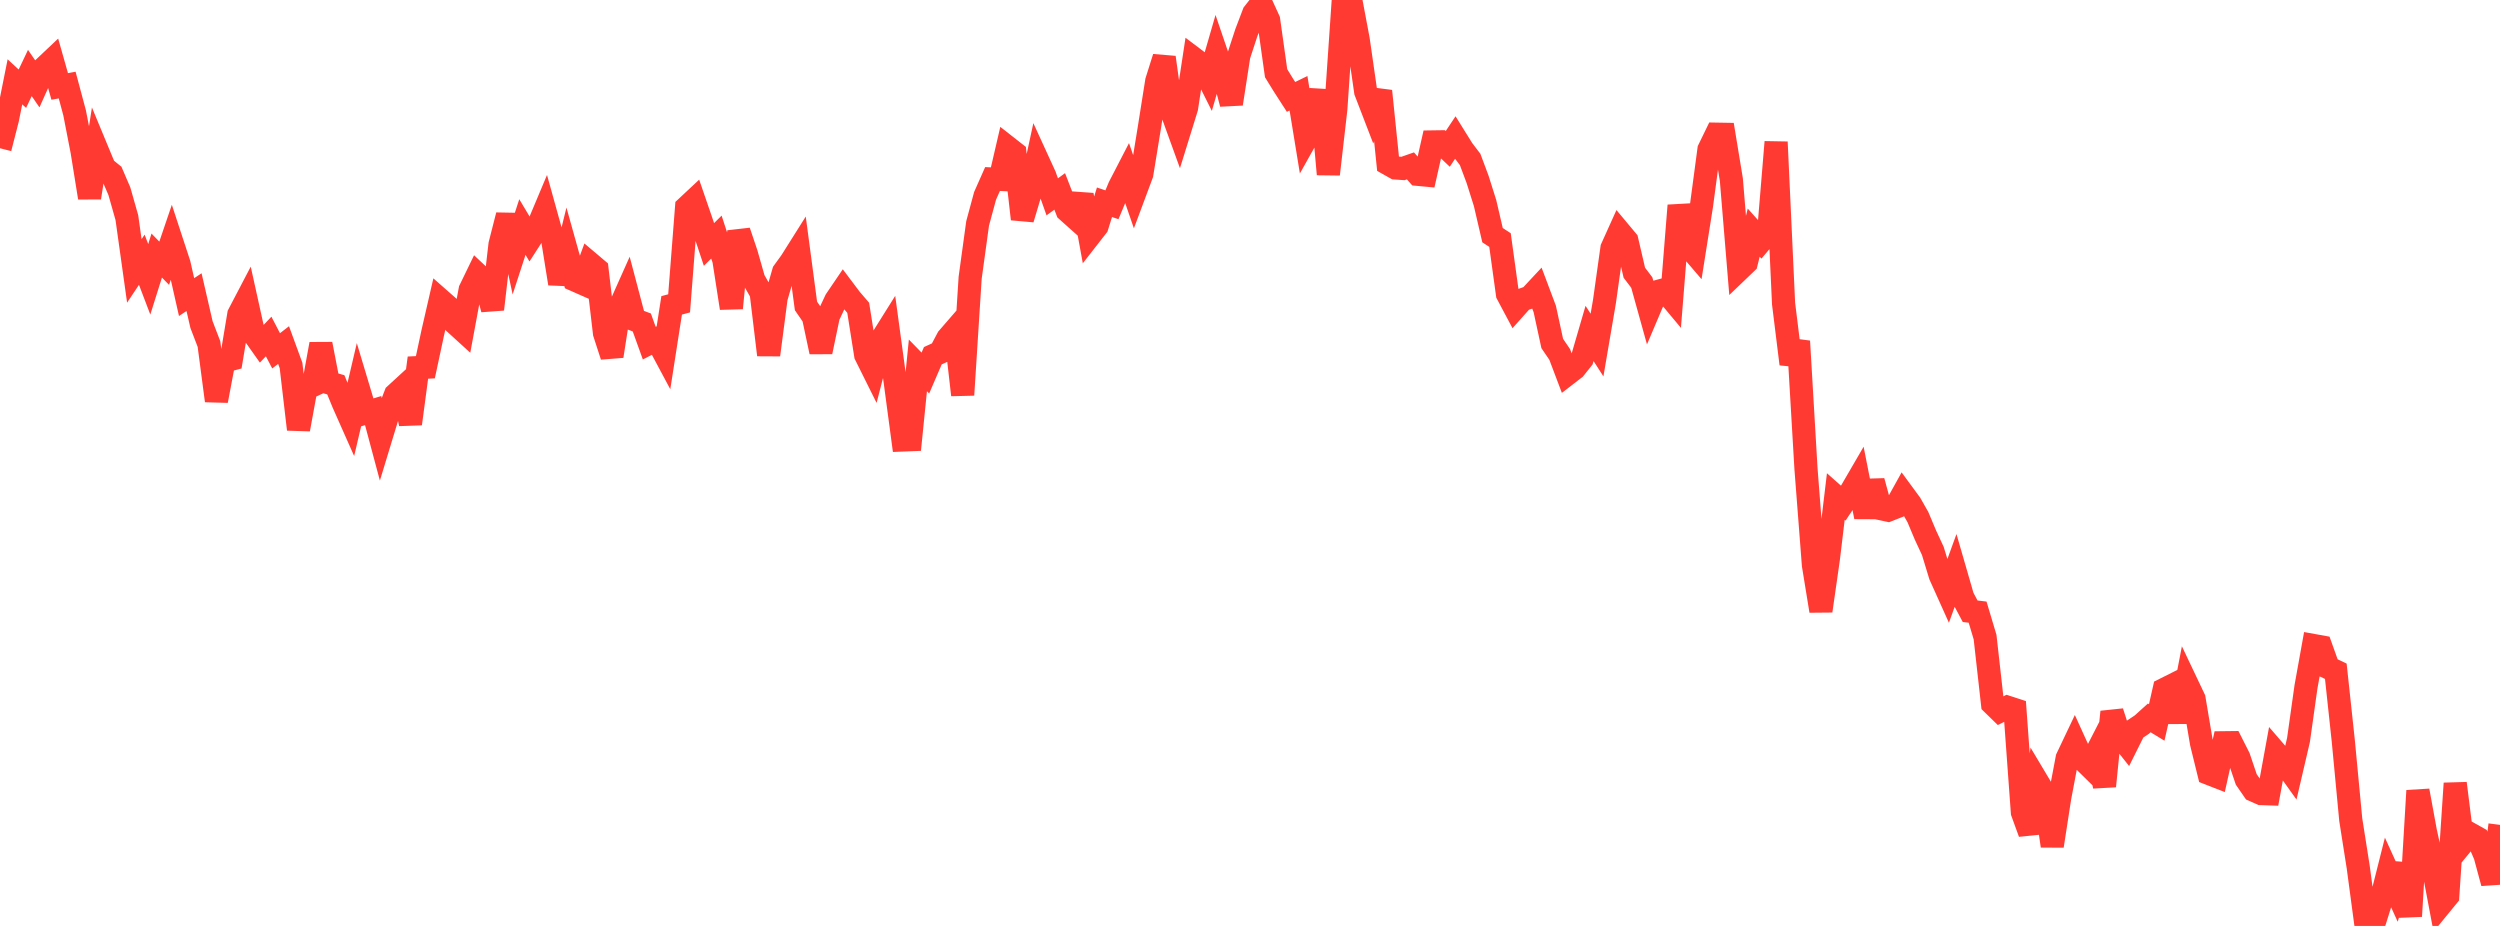 <?xml version="1.0" standalone="no"?>
<!DOCTYPE svg PUBLIC "-//W3C//DTD SVG 1.1//EN" "http://www.w3.org/Graphics/SVG/1.1/DTD/svg11.dtd">

<svg width="135" height="50" viewBox="0 0 135 50" preserveAspectRatio="none" 
  xmlns="http://www.w3.org/2000/svg"
  xmlns:xlink="http://www.w3.org/1999/xlink">


<polyline points="0.0, 8.005 0.403, 6.43 0.806, 4.418 1.209, 4.791 1.612, 3.941 2.015, 4.527 2.418, 3.627 2.821, 3.246 3.224, 4.668 3.627, 4.593 4.03, 6.098 4.433, 8.173 4.836, 10.675 5.239, 8.095 5.642, 9.066 6.045, 9.393 6.448, 10.331 6.851, 11.753 7.254, 14.63 7.657, 14.025 8.06, 15.082 8.463, 13.8 8.866, 14.215 9.269, 13.03 9.672, 14.258 10.075, 16.043 10.478, 15.776 10.881, 17.527 11.284, 18.578 11.687, 21.64 12.09, 19.506 12.493, 19.398 12.896, 16.977 13.299, 16.207 13.701, 18.027 14.104, 18.597 14.507, 18.17 14.91, 18.945 15.313, 18.633 15.716, 19.736 16.119, 23.183 16.522, 20.982 16.925, 20.795 17.328, 18.58 17.731, 20.664 18.134, 20.779 18.537, 21.764 18.94, 22.672 19.343, 20.951 19.746, 22.294 20.149, 22.172 20.552, 23.678 20.955, 22.352 21.358, 21.305 21.761, 20.935 22.164, 22.885 22.567, 19.851 22.97, 19.831 23.373, 17.95 23.776, 16.193 24.179, 16.548 24.582, 17.462 24.985, 17.829 25.388, 15.652 25.791, 14.821 26.194, 15.2 26.597, 16.7 27.0, 13.205 27.403, 11.624 27.806, 13.499 28.209, 12.26 28.612, 12.935 29.015, 12.309 29.418, 11.35 29.821, 12.803 30.224, 15.314 30.627, 13.672 31.03, 15.115 31.433, 15.293 31.836, 14.201 32.239, 14.542 32.642, 17.986 33.045, 19.229 33.448, 16.64 33.851, 15.737 34.254, 17.262 34.657, 17.412 35.06, 18.53 35.463, 18.322 35.866, 19.076 36.269, 16.489 36.672, 16.381 37.075, 11.194 37.478, 10.817 37.881, 11.989 38.284, 13.202 38.687, 12.802 39.09, 14.042 39.493, 16.638 39.896, 12.495 40.299, 13.691 40.701, 15.101 41.104, 15.81 41.507, 19.165 41.91, 16.084 42.313, 14.684 42.716, 14.128 43.119, 13.488 43.522, 16.52 43.925, 17.105 44.328, 19 44.731, 17.067 45.134, 16.209 45.537, 15.616 45.94, 16.152 46.343, 16.621 46.746, 19.168 47.149, 19.978 47.552, 18.413 47.955, 17.77 48.358, 20.74 48.761, 23.759 49.164, 23.743 49.567, 19.731 49.97, 20.144 50.373, 19.209 50.776, 19.025 51.179, 18.266 51.582, 17.801 51.985, 21.326 52.388, 15 52.791, 12.066 53.194, 10.576 53.597, 9.667 54.0, 9.686 54.403, 7.948 54.806, 8.264 55.209, 11.828 55.612, 10.479 56.015, 8.616 56.418, 9.495 56.821, 10.63 57.224, 10.335 57.627, 11.377 58.03, 11.737 58.433, 10.529 58.836, 12.734 59.239, 12.217 59.642, 10.922 60.045, 11.058 60.448, 10.091 60.851, 9.311 61.254, 10.48 61.657, 9.399 62.06, 6.928 62.463, 4.382 62.866, 3.102 63.269, 6.008 63.672, 7.121 64.075, 5.82 64.478, 3.169 64.881, 3.473 65.284, 4.28 65.687, 2.889 66.09, 4.073 66.493, 5.605 66.896, 3.006 67.299, 1.774 67.701, 0.718 68.104, 0.206 68.507, 1.088 68.91, 3.954 69.313, 4.608 69.716, 5.233 70.119, 5.036 70.522, 7.502 70.925, 6.782 71.328, 4.88 71.731, 9.409 72.134, 5.891 72.537, 0.007 72.94, 0.0 73.343, 2.141 73.746, 4.946 74.149, 5.993 74.552, 4.919 74.955, 8.843 75.358, 9.07 75.761, 9.098 76.164, 8.957 76.567, 9.414 76.97, 9.452 77.373, 7.664 77.776, 7.658 78.179, 8.04 78.582, 7.434 78.985, 8.081 79.388, 8.612 79.791, 9.69 80.194, 10.968 80.597, 12.7 81.0, 12.962 81.403, 15.881 81.806, 16.638 82.209, 16.186 82.612, 16.047 83.015, 15.615 83.418, 16.688 83.821, 18.549 84.224, 19.141 84.627, 20.206 85.03, 19.895 85.433, 19.389 85.836, 18.006 86.239, 18.633 86.642, 16.273 87.045, 13.402 87.448, 12.509 87.851, 12.992 88.254, 14.727 88.657, 15.258 89.06, 16.707 89.463, 15.756 89.866, 15.646 90.269, 16.129 90.672, 11.097 91.075, 13.172 91.478, 13.642 91.881, 11.097 92.284, 8.074 92.687, 7.245 93.09, 7.252 93.493, 9.7 93.896, 14.572 94.299, 14.186 94.701, 12.562 95.104, 13.013 95.507, 12.535 95.91, 7.669 96.313, 16.396 96.716, 19.655 97.119, 18.427 97.522, 25.294 97.925, 30.513 98.328, 32.988 98.731, 30.18 99.134, 26.813 99.537, 27.169 99.94, 26.563 100.343, 25.87 100.746, 27.913 101.149, 25.983 101.552, 27.464 101.955, 27.55 102.358, 27.392 102.761, 26.665 103.164, 27.214 103.567, 27.925 103.97, 28.884 104.373, 29.752 104.776, 31.072 105.179, 31.967 105.582, 30.856 105.985, 32.25 106.388, 33.007 106.791, 33.056 107.194, 34.405 107.597, 38.001 108.0, 38.394 108.403, 38.191 108.806, 38.322 109.209, 43.867 109.612, 44.976 110.015, 42.203 110.418, 42.878 110.821, 45.68 111.224, 43.074 111.627, 40.941 112.03, 40.093 112.433, 40.979 112.836, 41.375 113.239, 40.589 113.642, 42.452 114.045, 38.442 114.448, 39.699 114.851, 40.207 115.254, 39.398 115.657, 39.13 116.06, 38.767 116.463, 39.012 116.866, 37.231 117.269, 37.029 117.672, 38.975 118.075, 36.887 118.478, 37.735 118.881, 40.128 119.284, 41.767 119.687, 41.924 120.09, 40.109 120.493, 40.104 120.896, 40.901 121.299, 42.091 121.701, 42.673 122.104, 42.852 122.507, 42.866 122.91, 40.657 123.313, 41.124 123.716, 41.688 124.119, 39.957 124.522, 37.092 124.925, 34.857 125.328, 34.93 125.731, 36.057 126.134, 36.248 126.537, 40.001 126.94, 44.259 127.343, 46.819 127.746, 49.829 128.149, 50.0 128.552, 48.716 128.955, 47.117 129.358, 48.004 129.761, 46.672 130.164, 49.475 130.567, 42.697 130.97, 44.896 131.373, 46.743 131.776, 48.878 132.179, 48.385 132.582, 42.302 132.985, 45.522 133.388, 45.032 133.791, 45.258 134.194, 46.191 134.597, 47.684 135.0, 44.543" fill="none" stroke="#ff3a33" stroke-width="1.25"/>

</svg>